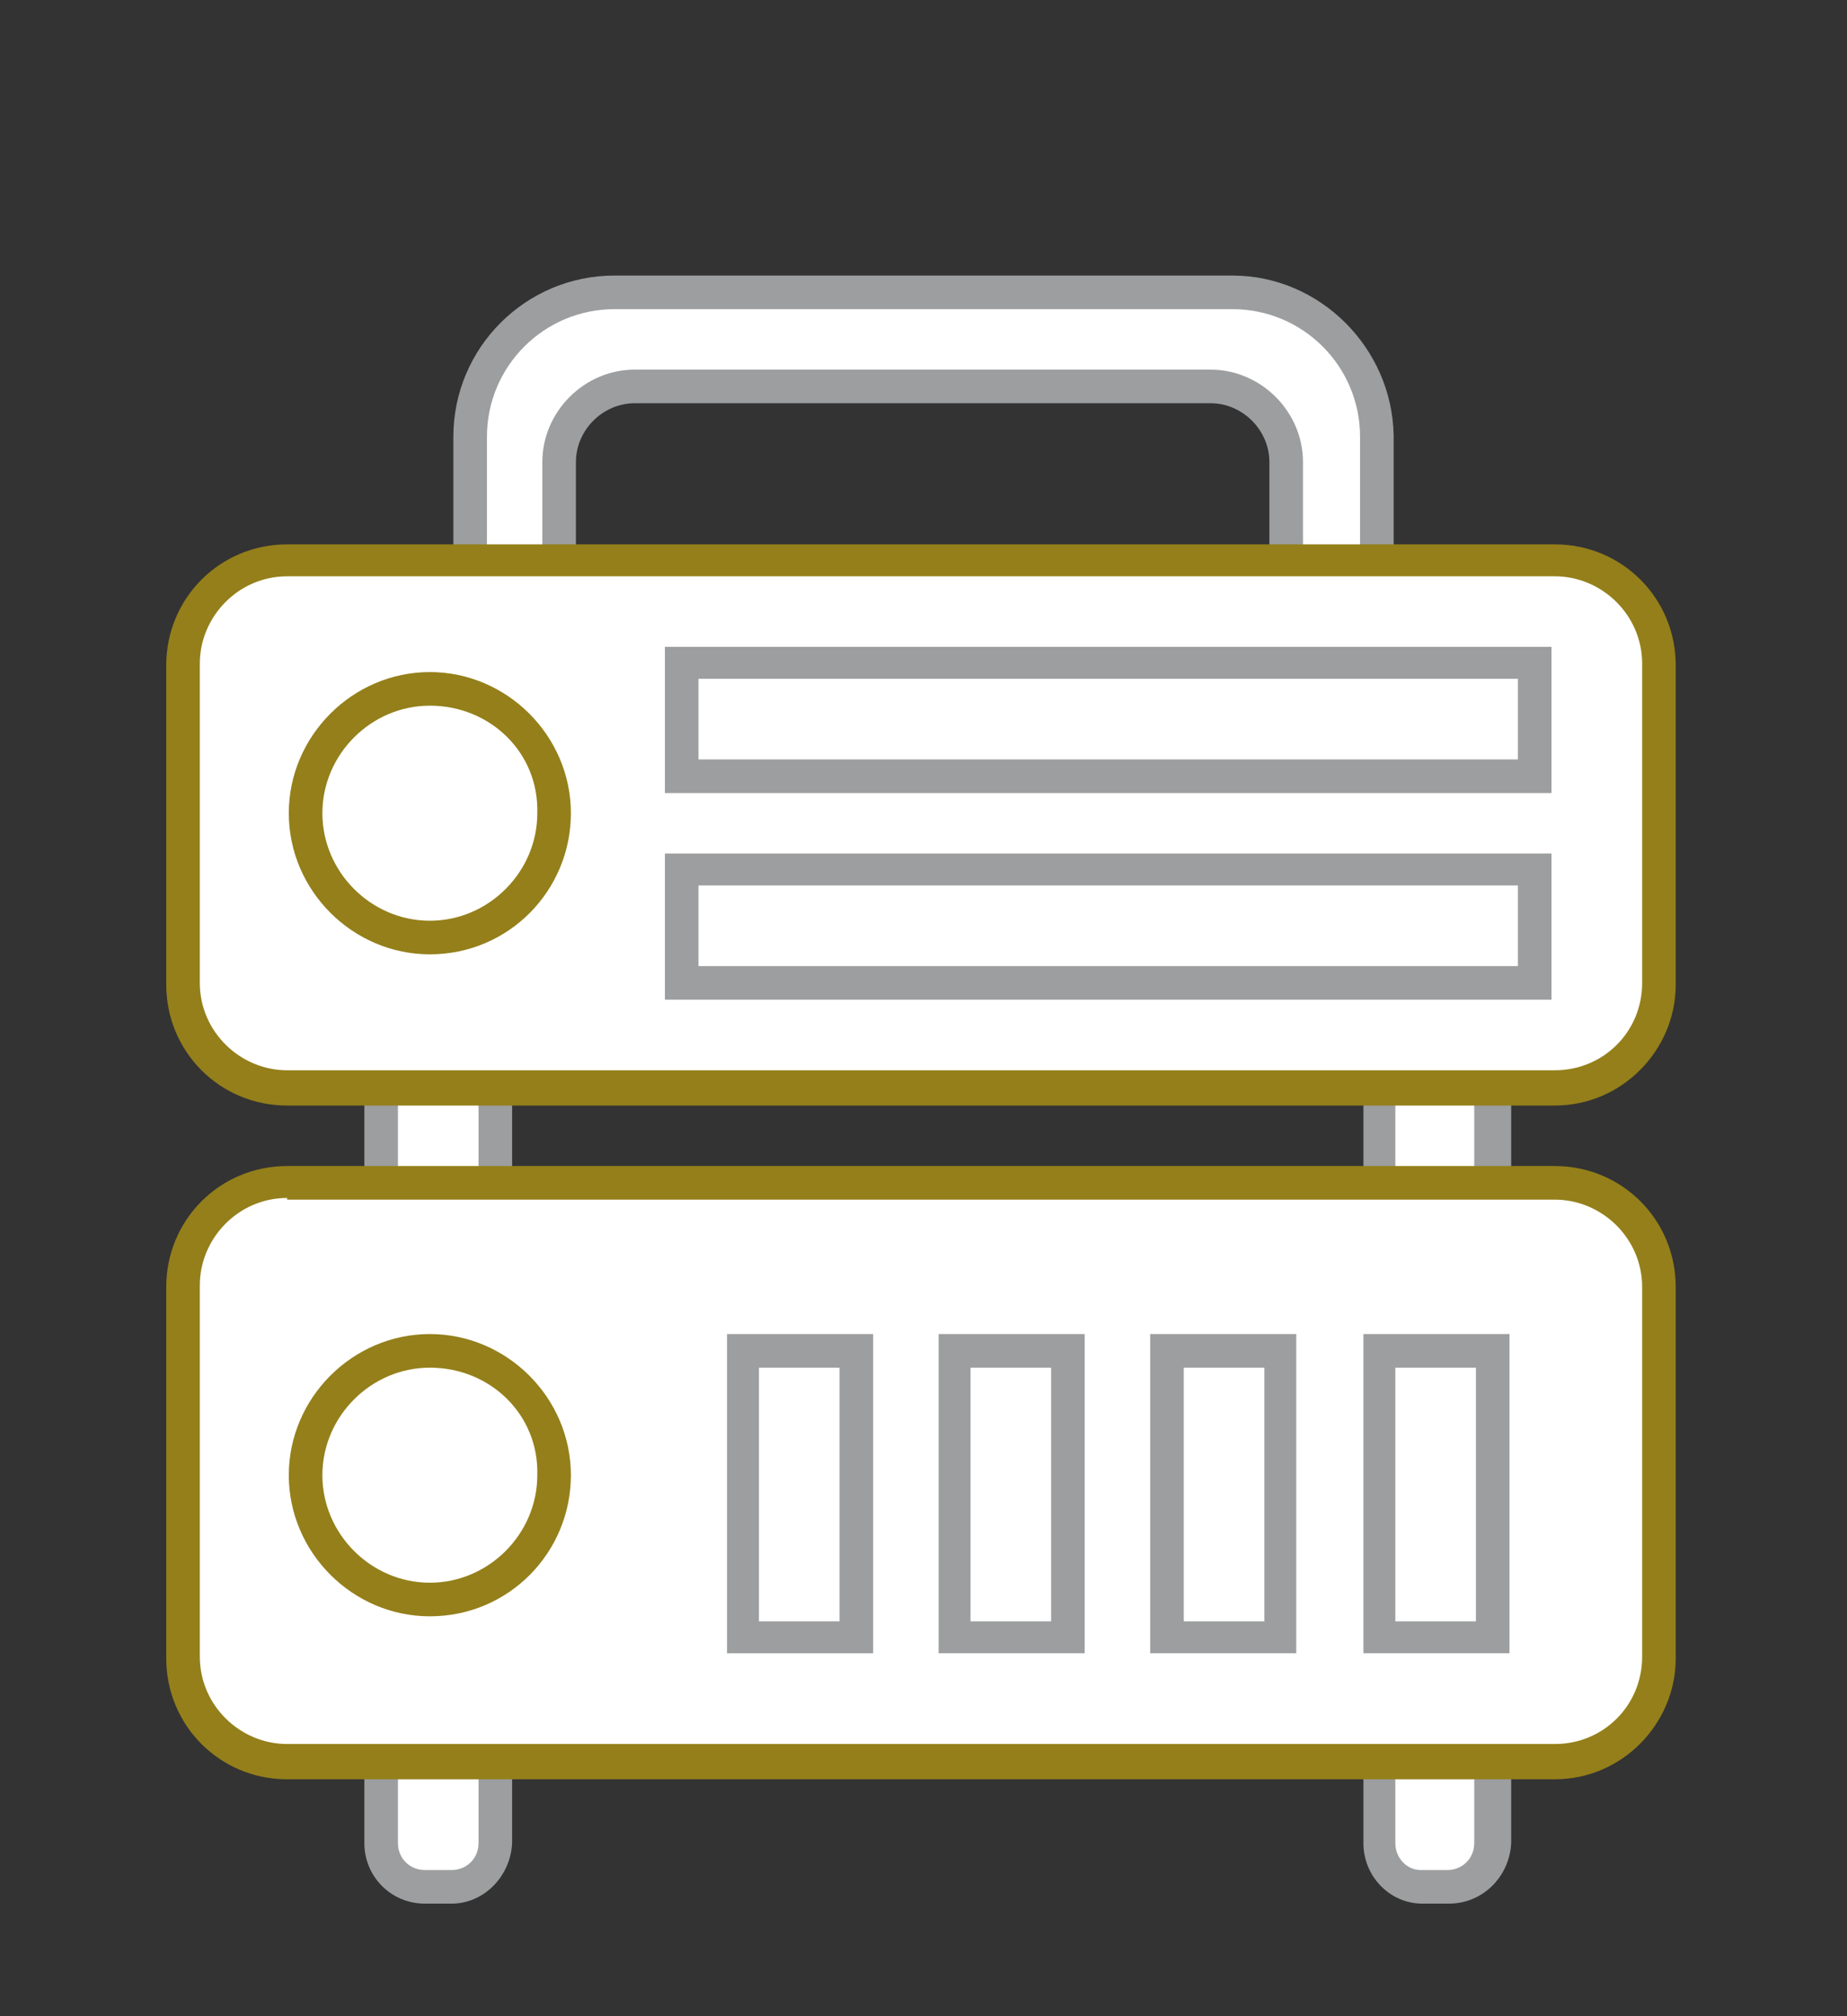 <?xml version="1.0" encoding="utf-8"?>
<!-- Generator: Adobe Illustrator 19.1.1, SVG Export Plug-In . SVG Version: 6.00 Build 0)  -->
<svg version="1.1" id="Слой_1" xmlns="http://www.w3.org/2000/svg" xmlns:xlink="http://www.w3.org/1999/xlink" x="0px" y="0px"
	 viewBox="0 0 110 120" style="enable-background:new 0 0 110 120;" xml:space="preserve">
<rect x="0" y="0" width="110" height="120" fill="#333333" stroke="none"/>
<style type="text/css">
	.st0{fill:#947F1A;}
	.st1{fill:#9C9E9F;}
	.st2{fill:#FFFFFF;}
</style>
<g>
	<path class="st2" d="M73.4,17.4H36.6c-4.7,0-8.6,3.8-8.6,8.6v17.7c0,4.7,3.8,8.6,8.6,8.6h36.8c4.7,0,8.6-3.8,8.6-8.6V26
		C82,21.2,78.2,17.4,73.4,17.4z M76.7,43.8c0,2.5-2,4.5-4.5,4.5H37.8c-2.5,0-4.5-2-4.5-4.5V27.5c0-2.5,2-4.5,4.5-4.5h34.3
		c2.5,0,4.5,2,4.5,4.5V43.8z"/>
	<path class="st1" d="M73.4,53.3H36.6c-5.3,0-9.6-4.3-9.6-9.6V26c0-5.3,4.3-9.6,9.6-9.6h36.8c5.2,0,9.5,4.3,9.6,9.5v17.8
		C83,49,78.7,53.3,73.4,53.3z M36.6,18.4c-4.2,0-7.6,3.4-7.6,7.6v17.7c0,4.2,3.4,7.6,7.6,7.6h36.8c4.2,0,7.6-3.4,7.6-7.6V26
		c0-4.2-3.4-7.6-7.6-7.6H36.6z M72.2,49.3H37.8c-3,0-5.5-2.5-5.5-5.5V27.5c0-3,2.5-5.5,5.5-5.5h34.3c3,0,5.5,2.5,5.5,5.5v16.3
		C77.7,46.9,75.2,49.3,72.2,49.3z M37.8,24c-1.9,0-3.5,1.6-3.5,3.5v16.3c0,1.9,1.6,3.5,3.5,3.5h34.3c1.9,0,3.5-1.6,3.5-3.5V27.5
		c0-1.9-1.6-3.5-3.5-3.5H37.8z"/>
</g>
<g>
	<path class="st2" d="M22.7,109.8V50.6c0-1.4,1.1-2.6,2.6-2.6h1.6c1.4,0,2.6,1.1,2.6,2.6v59.1c0,1.4-1.1,2.6-2.6,2.6h-1.6
		C23.8,112.3,22.7,111.2,22.7,109.8z"/>
	<path class="st1" d="M26.9,113.3h-1.6c-2,0-3.6-1.6-3.6-3.6V50.6c0-2,1.6-3.6,3.6-3.6h1.6c2,0,3.6,1.6,3.6,3.6v59.1
		C30.4,111.7,28.8,113.3,26.9,113.3z M25.3,49c-0.9,0-1.6,0.7-1.6,1.6v59.1c0,0.9,0.7,1.6,1.6,1.6h1.6c0.9,0,1.6-0.7,1.6-1.6V50.6
		c0-0.9-0.7-1.6-1.6-1.6H25.3z"/>
</g>
<g>
	<path class="st2" d="M82.1,109.8V50.6c0-1.4,1.1-2.6,2.6-2.6h1.6c1.4,0,2.6,1.1,2.6,2.6v59.1c0,1.4-1.1,2.6-2.6,2.6h-1.6
		C83.3,112.3,82.1,111.2,82.1,109.8z"/>
	<path class="st1" d="M86.3,113.3h-1.6c-1.9,0-3.5-1.6-3.5-3.6V50.6c0-2,1.6-3.6,3.6-3.6h1.6c2,0,3.6,1.6,3.6,3.6v59.1
		C89.9,111.7,88.3,113.3,86.3,113.3z M84.7,49c-0.9,0-1.6,0.7-1.6,1.6v59.1c0,0.9,0.7,1.6,1.5,1.6h1.6c0.9,0,1.6-0.7,1.6-1.6V50.6
		c0-0.9-0.7-1.6-1.6-1.6H84.7z"/>
</g>
<g>
	<path class="st2" d="M92.6,64.8H17.1c-3.5,0-6.2-2.8-6.2-6.2v-19c0-3.5,2.8-6.2,6.2-6.2h75.5c3.5,0,6.2,2.8,6.2,6.2v19
		C98.8,62,96.1,64.8,92.6,64.8z"/>
	<path class="st0" d="M92.6,65.8H17.1c-4,0-7.2-3.2-7.2-7.2v-19c0-4,3.2-7.2,7.2-7.2h75.5c4,0,7.2,3.2,7.2,7.2v19
		C99.8,62.5,96.6,65.8,92.6,65.8z M17.1,34.3c-2.9,0-5.2,2.4-5.2,5.2v19c0,2.9,2.4,5.2,5.2,5.2h75.5c2.9,0,5.2-2.3,5.2-5.2v-19
		c0-2.9-2.4-5.2-5.2-5.2H17.1z"/>
</g>
<g>
	<path class="st2" d="M92.6,104.9H17.1c-3.5,0-6.2-2.8-6.2-6.2V76.6c0-3.5,2.8-6.2,6.2-6.2h75.5c3.5,0,6.2,2.8,6.2,6.2v22.1
		C98.8,102.1,96.1,104.9,92.6,104.9z"/>
	<path class="st0" d="M92.6,105.9H17.1c-4,0-7.2-3.2-7.2-7.2V76.6c0-4,3.2-7.2,7.2-7.2h75.5c4,0,7.2,3.2,7.2,7.2v22.1
		C99.8,102.6,96.6,105.9,92.6,105.9z M17.1,71.3c-2.9,0-5.2,2.4-5.2,5.2v22.1c0,2.9,2.4,5.2,5.2,5.2h75.5c2.9,0,5.2-2.3,5.2-5.2
		V76.6c0-2.9-2.4-5.2-5.2-5.2H17.1z"/>
</g>
<g>
	<circle class="st2" cx="25.6" cy="48.4" r="7.4"/>
	<path class="st0" d="M25.6,56.8c-4.6,0-8.4-3.8-8.4-8.4S21,40,25.6,40s8.4,3.8,8.4,8.4S30.3,56.8,25.6,56.8z M25.6,42
		c-3.5,0-6.4,2.9-6.4,6.4c0,3.5,2.9,6.4,6.4,6.4s6.4-2.9,6.4-6.4C32.1,44.8,29.2,42,25.6,42z"/>
</g>
<g>
	<circle class="st2" cx="25.6" cy="87.8" r="7.4"/>
	<path class="st0" d="M25.6,96.2c-4.6,0-8.4-3.8-8.4-8.4c0-4.6,3.8-8.4,8.4-8.4s8.4,3.8,8.4,8.4C34,92.4,30.3,96.2,25.6,96.2z
		 M25.6,81.4c-3.5,0-6.4,2.9-6.4,6.4c0,3.5,2.9,6.4,6.4,6.4s6.4-2.9,6.4-6.4C32.1,84.2,29.2,81.4,25.6,81.4z"/>
</g>
<g>
	<rect x="44.2" y="80.4" class="st2" width="6.7" height="17.1"/>
	<path class="st1" d="M52,98.4h-8.7V79.4H52V98.4z M45.2,96.5H50V81.4h-4.8V96.5z"/>
</g>
<g>
	<rect x="56.9" y="80.4" class="st2" width="6.7" height="17.1"/>
	<path class="st1" d="M64.6,98.4h-8.7V79.4h8.7V98.4z M57.8,96.5h4.8V81.4h-4.8V96.5z"/>
</g>
<g>
	<rect x="40.6" y="39.5" class="st2" width="50.8" height="6.7"/>
	<path class="st1" d="M92.4,47.2H39.6v-8.7h52.8V47.2z M41.6,45.2h48.8v-4.8H41.6V45.2z"/>
</g>
<g>
	<rect x="40.6" y="51.8" class="st2" width="50.8" height="6.7"/>
	<path class="st1" d="M92.4,59.5H39.6v-8.7h52.8V59.5z M41.6,57.5h48.8v-4.8H41.6V57.5z"/>
</g>
<g>
	<rect x="69.5" y="80.4" class="st2" width="6.7" height="17.1"/>
	<path class="st1" d="M77.2,98.4h-8.7V79.4h8.7V98.4z M70.5,96.5h4.8V81.4h-4.8V96.5z"/>
</g>
<g>
	<rect x="82.1" y="80.4" class="st2" width="6.7" height="17.1"/>
	<path class="st1" d="M89.9,98.4h-8.7V79.4h8.7V98.4z M83.1,96.5h4.8V81.4h-4.8V96.5z"/>
</g>
</svg>
